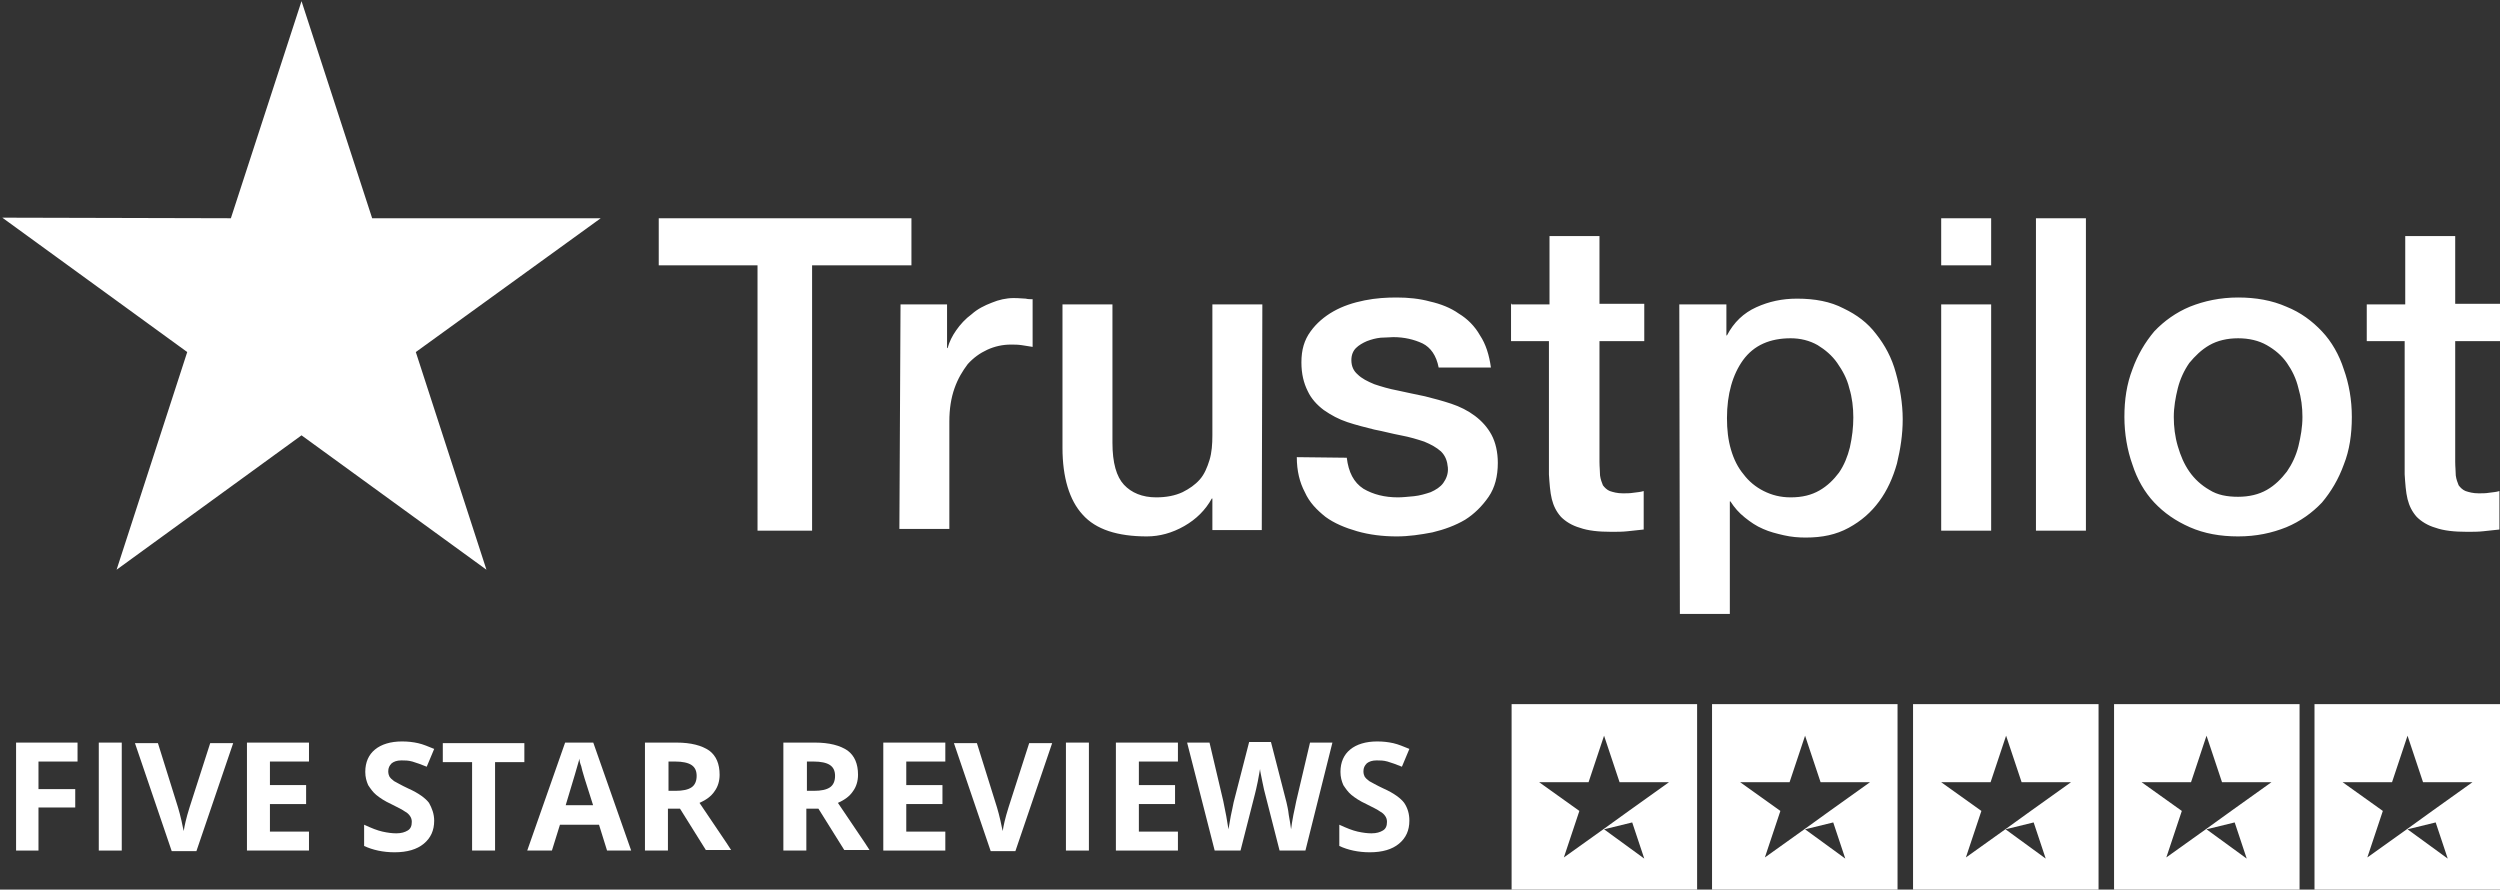 <?xml version="1.0" encoding="utf-8"?>
<!-- Generator: Adobe Illustrator 26.2.1, SVG Export Plug-In . SVG Version: 6.00 Build 0)  -->
<svg version="1.1" id="Layer_1" xmlns="http://www.w3.org/2000/svg" xmlns:xlink="http://www.w3.org/1999/xlink" x="0px" y="0px"
	 viewBox="0 0 435.3 154.9" style="enable-background:new 0 0 435.3 154.9;" xml:space="preserve">
<rect x="0" y="0" width="435.3" height="154.9" fill="#333333" stroke="none"/>
<style type="text/css">
	.st0{fill:#FFFFFF;}
</style>
<g>
	<path class="st0" d="M114.7,38h44v8.2h-17.3v46.2h-9.5V46.2h-17.2L114.7,38z M156.8,53h8.1v7.6h0.1c0.3-1.1,0.8-2.1,1.5-3.1
		c0.7-1,1.6-2,2.7-2.8c1-0.9,2.2-1.5,3.5-2c1.2-0.5,2.5-0.8,3.8-0.8c1,0,1.7,0.1,2.1,0.1c0.4,0.1,0.8,0.1,1.2,0.1v8.3
		c-0.6-0.1-1.2-0.2-1.9-0.3s-1.2-0.1-1.9-0.1c-1.4,0-2.8,0.3-4.1,0.9s-2.4,1.4-3.4,2.5c-0.9,1.2-1.7,2.5-2.3,4.2s-0.9,3.6-0.9,5.8
		v18.7h-8.7L156.8,53z M219.7,92.3h-8.6v-5.5H211c-1.1,2-2.7,3.6-4.8,4.8c-2.1,1.2-4.3,1.8-6.5,1.8c-5.1,0-8.9-1.2-11.2-3.8
		c-2.3-2.5-3.5-6.5-3.5-11.6V53h8.7v24.1c0,3.5,0.7,5.9,2,7.3c1.3,1.4,3.2,2.2,5.6,2.2c1.8,0,3.3-0.3,4.6-0.9c1.2-0.6,2.2-1.3,3-2.2
		c0.8-0.9,1.3-2.1,1.7-3.4c0.4-1.3,0.5-2.8,0.5-4.3V53h8.7L219.7,92.3L219.7,92.3z M234.5,79.7c0.3,2.5,1.2,4.3,2.9,5.4
		c1.7,1,3.7,1.5,6,1.5c0.8,0,1.7-0.1,2.8-0.2c1-0.1,2-0.4,2.9-0.7c0.9-0.4,1.7-0.9,2.2-1.6s0.9-1.6,0.8-2.7c-0.1-1.1-0.4-2-1.2-2.8
		c-0.8-0.7-1.7-1.2-2.9-1.7c-1.2-0.4-2.5-0.8-4.1-1.1s-3-0.7-4.6-1c-1.6-0.4-3.2-0.8-4.7-1.3c-1.5-0.5-2.8-1.2-4.1-2.1
		c-1.2-0.9-2.2-2-2.8-3.3c-0.7-1.4-1.1-3-1.1-5c0-2.2,0.5-3.9,1.6-5.4c1-1.4,2.4-2.6,4-3.5s3.4-1.5,5.4-1.9s3.8-0.5,5.6-0.5
		c2,0,4,0.2,5.8,0.7c1.8,0.4,3.6,1.1,5,2.1c1.5,0.9,2.8,2.2,3.7,3.8c1,1.5,1.6,3.4,1.9,5.6h-9.1c-0.4-2.1-1.4-3.5-2.8-4.2
		c-1.5-0.7-3.2-1.1-5.1-1.1c-0.6,0-1.4,0.1-2.2,0.1c-0.9,0.1-1.6,0.3-2.4,0.6c-0.7,0.3-1.4,0.7-1.9,1.2c-0.5,0.5-0.8,1.2-0.8,2.1
		c0,1.1,0.4,1.9,1.1,2.5c0.7,0.7,1.7,1.2,2.9,1.7c1.2,0.4,2.5,0.8,4.1,1.1c1.5,0.3,3.1,0.7,4.7,1c1.6,0.4,3.1,0.8,4.6,1.3
		s2.9,1.2,4.1,2.1c1.2,0.9,2.2,2,2.9,3.3c0.7,1.3,1.1,3,1.1,4.9c0,2.3-0.5,4.3-1.6,5.9c-1.1,1.6-2.5,3-4.1,4c-1.7,1-3.6,1.7-5.7,2.2
		c-2.1,0.4-4.1,0.7-6.2,0.7c-2.5,0-4.8-0.3-6.9-0.9s-4-1.4-5.5-2.5c-1.5-1.2-2.8-2.5-3.6-4.3c-0.9-1.7-1.4-3.7-1.4-6.1L234.5,79.7
		L234.5,79.7L234.5,79.7z M263.2,53h6.6V41.1h8.7v11.8h7.8v6.5h-7.8v21c0,0.9,0.1,1.7,0.1,2.4c0.1,0.7,0.3,1.2,0.5,1.7
		c0.3,0.4,0.7,0.8,1.2,1c0.6,0.2,1.3,0.4,2.3,0.4c0.6,0,1.2,0,1.8-0.1c0.6-0.1,1.2-0.1,1.8-0.3v6.7c-0.9,0.1-1.9,0.2-2.8,0.3
		c-0.9,0.1-1.8,0.1-2.8,0.1c-2.3,0-4.1-0.2-5.5-0.7c-1.4-0.4-2.5-1.1-3.3-1.9c-0.8-0.9-1.3-1.9-1.6-3.1s-0.4-2.8-0.5-4.3V59.4h-6.6
		v-6.6L263.2,53z M292.4,53h8.2v5.4h0.1c1.2-2.3,2.9-3.9,5.1-4.9c2.2-1,4.5-1.5,7.1-1.5c3.1,0,5.8,0.5,8.1,1.7
		c2.3,1.1,4.2,2.5,5.7,4.5c1.5,1.9,2.7,4.1,3.4,6.7c0.7,2.5,1.2,5.3,1.2,8.1c0,2.7-0.4,5.2-1,7.7c-0.7,2.5-1.7,4.7-3.1,6.6
		c-1.4,1.9-3.1,3.4-5.3,4.6s-4.6,1.7-7.5,1.7c-1.2,0-2.5-0.1-3.8-0.4s-2.5-0.6-3.6-1.1c-1.2-0.5-2.2-1.2-3.2-2
		c-1-0.8-1.8-1.7-2.5-2.8h-0.1v19.6h-8.7L292.4,53L292.4,53z M322.7,72.7c0-1.7-0.2-3.5-0.7-5.1c-0.4-1.7-1.2-3.1-2.1-4.4
		s-2.1-2.3-3.4-3.1c-1.4-0.8-3-1.2-4.7-1.2c-3.6,0-6.4,1.2-8.3,3.8c-1.8,2.5-2.8,5.9-2.8,10.1c0,2,0.2,3.8,0.7,5.5
		c0.5,1.7,1.2,3.1,2.2,4.3c0.9,1.2,2.1,2.2,3.5,2.9c1.4,0.7,2.9,1.1,4.7,1.1c2,0,3.6-0.4,5-1.2c1.4-0.8,2.5-1.9,3.4-3.1
		c0.9-1.3,1.5-2.8,1.9-4.4C322.5,76.1,322.7,74.4,322.7,72.7z M338,38h8.7v8.2H338V38z M338,53h8.7v39.4H338V53z M354.5,38h8.7v54.4
		h-8.7V38z M389.7,93.4c-3.1,0-5.9-0.5-8.4-1.6c-2.5-1.1-4.5-2.5-6.2-4.3c-1.7-1.8-3-4.1-3.8-6.6c-0.9-2.5-1.4-5.4-1.4-8.3
		c0-3,0.4-5.7,1.4-8.3c0.9-2.5,2.2-4.7,3.8-6.6c1.7-1.8,3.8-3.3,6.2-4.3c2.5-1,5.3-1.6,8.4-1.6c3.1,0,5.9,0.5,8.4,1.6
		c2.5,1,4.5,2.5,6.2,4.3c1.7,1.8,3,4.1,3.8,6.6c0.9,2.5,1.4,5.3,1.4,8.3c0,3-0.4,5.8-1.4,8.3c-0.9,2.5-2.2,4.7-3.8,6.6
		c-1.7,1.8-3.8,3.3-6.2,4.3C395.6,92.8,392.9,93.4,389.7,93.4z M389.7,86.5c1.9,0,3.6-0.4,5-1.2c1.4-0.8,2.5-1.9,3.5-3.2
		c0.9-1.3,1.6-2.8,2-4.4c0.4-1.7,0.7-3.3,0.7-5.1c0-1.7-0.2-3.3-0.7-5c-0.4-1.7-1.1-3.1-2-4.4c-0.9-1.3-2.1-2.3-3.5-3.1
		c-1.4-0.8-3.1-1.2-5-1.2s-3.6,0.4-5,1.2c-1.4,0.8-2.5,1.9-3.5,3.1c-0.9,1.3-1.6,2.8-2,4.4s-0.7,3.3-0.7,5c0,1.7,0.2,3.4,0.7,5.1
		s1.1,3.1,2,4.4c0.9,1.3,2.1,2.4,3.5,3.2C386.1,86.2,387.8,86.5,389.7,86.5z M412.2,53h6.6V41.1h8.7v11.8h7.8v6.5h-7.8v21
		c0,0.9,0.1,1.7,0.1,2.4c0.1,0.7,0.3,1.2,0.5,1.7c0.3,0.4,0.7,0.8,1.2,1c0.6,0.2,1.3,0.4,2.3,0.4c0.6,0,1.2,0,1.8-0.1
		s1.2-0.1,1.8-0.3v6.7c-0.9,0.1-1.9,0.2-2.8,0.3c-0.9,0.1-1.8,0.1-2.8,0.1c-2.3,0-4.1-0.2-5.5-0.7c-1.4-0.4-2.5-1.1-3.3-1.9
		c-0.8-0.9-1.3-1.9-1.6-3.1s-0.4-2.8-0.5-4.3V59.4h-6.6v-6.6V53z"/>
	<path class="st0" d="M104.6,38H64.8L52.5,0.2L40.2,38L0.4,37.9l32.2,23.4L20.3,99.2l32.2-23.4l32.2,23.4L72.4,61.3L104.6,38z"/>
	<g>
		<path class="st0" d="M263.2,154.9h32.3v-32.3h-32.3V154.9z M279.3,144.4l4.9-1.2l2.1,6.3L279.3,144.4z M276.6,136.2l2.7-8.1
			l2.7,8.1h8.6l-7,5l-4.3,3.1l-7,5l2.7-8.1l-7-5H276.6z"/>
		<path class="st0" d="M368.1,154.9h32.3v-32.3h-32.3V154.9z M384.2,144.4l4.9-1.2l2.1,6.3L384.2,144.4z M381.5,136.2l2.7-8.1
			l2.7,8.1h8.6l-7,5l-4.3,3.1l-7,5l2.7-8.1l-7-5H381.5z"/>
		<path class="st0" d="M333.1,154.9h32.3v-32.3h-32.3V154.9z M349.2,144.4l4.9-1.2l2.1,6.3L349.2,144.4z M346.6,136.2l2.7-8.1
			l2.7,8.1h8.6l-7,5l-4.3,3.1l-7,5l2.7-8.1l-7-5H346.6z"/>
		<path class="st0" d="M298.1,154.9h32.3v-32.3h-32.3V154.9z M314.3,144.4l4.9-1.2l2.1,6.3L314.3,144.4z M311.6,136.2l2.7-8.1
			l2.7,8.1h8.6l-7,5l-4.3,3.1l-7,5l2.7-8.1l-7-5H311.6z"/>
		<path class="st0" d="M403,122.6v32.3h32.3v-32.3H403z M419.2,144.4l4.9-1.2l2.1,6.3L419.2,144.4z M423.5,141.2l-4.3,3.1l-7,5
			l2.7-8.1l-7-5h8.6l2.7-8.1l2.7,8.1h8.6L423.5,141.2z"/>
	</g>
	<g>
		<path class="st0" d="M6.7,148.1H2.8v-18.8h10.7v3.3H6.7v4.8h6.4v3.2H6.7V148.1z"/>
		<path class="st0" d="M17.2,148.1v-18.8h4v18.8H17.2z"/>
		<path class="st0" d="M36.6,129.4h4l-6.4,18.8h-4.3l-6.4-18.8h4l3.5,11.2c0.2,0.7,0.4,1.4,0.6,2.3c0.2,0.9,0.3,1.5,0.4,1.8
			c0.1-0.8,0.4-2.2,1-4.1L36.6,129.4z"/>
		<path class="st0" d="M53.8,148.1H43v-18.8h10.8v3.3h-6.8v4.1h6.3v3.3h-6.3v4.8h6.8V148.1z"/>
		<path class="st0" d="M75.6,142.9c0,1.7-0.6,3-1.8,4c-1.2,1-2.9,1.5-5.1,1.5c-2,0-3.8-0.4-5.3-1.1v-3.7c1.3,0.6,2.3,1,3.2,1.2
			c0.9,0.2,1.7,0.3,2.4,0.3c0.9,0,1.5-0.2,2-0.5c0.5-0.3,0.7-0.8,0.7-1.5c0-0.4-0.1-0.7-0.3-1c-0.2-0.3-0.5-0.6-0.9-0.8
			c-0.4-0.3-1.2-0.7-2.4-1.3c-1.1-0.5-2-1.1-2.6-1.6c-0.6-0.5-1-1.1-1.4-1.7c-0.3-0.7-0.5-1.4-0.5-2.3c0-1.7,0.6-3,1.7-3.9
			c1.1-0.9,2.7-1.4,4.7-1.4c1,0,1.9,0.1,2.8,0.3c0.9,0.2,1.8,0.6,2.8,1l-1.3,3.1c-1-0.4-1.8-0.7-2.5-0.9c-0.7-0.2-1.3-0.2-1.9-0.2
			c-0.8,0-1.3,0.2-1.7,0.5c-0.4,0.4-0.6,0.8-0.6,1.4c0,0.4,0.1,0.7,0.2,0.9c0.2,0.3,0.4,0.5,0.8,0.8c0.4,0.2,1.2,0.7,2.5,1.3
			c1.8,0.8,3,1.7,3.6,2.5C75.2,140.7,75.6,141.7,75.6,142.9z"/>
		<path class="st0" d="M86.2,148.1h-4v-15.4h-5.1v-3.3h14.2v3.3h-5.1V148.1z"/>
		<path class="st0" d="M105.7,148.1l-1.4-4.5h-6.8l-1.4,4.5h-4.3l6.6-18.8h4.9l6.6,18.8H105.7z M103.3,140.3c-1.3-4-2-6.3-2.1-6.9
			c-0.2-0.5-0.3-0.9-0.3-1.3c-0.3,1.1-1.1,3.8-2.4,8.1H103.3z"/>
		<path class="st0" d="M116.3,140.9v7.2h-4v-18.8h5.5c2.5,0,4.4,0.5,5.7,1.4c1.2,0.9,1.8,2.3,1.8,4.2c0,1.1-0.3,2.1-0.9,2.9
			c-0.6,0.9-1.5,1.5-2.6,2c2.8,4.2,4.7,6.9,5.5,8.2h-4.4l-4.5-7.2H116.3z M116.3,137.7h1.3c1.3,0,2.2-0.2,2.8-0.6
			c0.6-0.4,0.9-1.1,0.9-2c0-0.9-0.3-1.5-0.9-1.9c-0.6-0.4-1.6-0.6-2.8-0.6h-1.2V137.7z"/>
		<path class="st0" d="M140.4,140.9v7.2h-4v-18.8h5.5c2.5,0,4.4,0.5,5.7,1.4c1.2,0.9,1.8,2.3,1.8,4.2c0,1.1-0.3,2.1-0.9,2.9
			c-0.6,0.9-1.5,1.5-2.6,2c2.8,4.2,4.7,6.9,5.5,8.2H147l-4.5-7.2H140.4z M140.4,137.7h1.3c1.3,0,2.2-0.2,2.8-0.6
			c0.6-0.4,0.9-1.1,0.9-2c0-0.9-0.3-1.5-0.9-1.9c-0.6-0.4-1.6-0.6-2.8-0.6h-1.2V137.7z"/>
		<path class="st0" d="M164.6,148.1h-10.8v-18.8h10.8v3.3h-6.8v4.1h6.3v3.3h-6.3v4.8h6.8V148.1z"/>
		<path class="st0" d="M179.2,129.4h4l-6.4,18.8h-4.3l-6.4-18.8h4l3.5,11.2c0.2,0.7,0.4,1.4,0.6,2.3c0.2,0.9,0.3,1.5,0.4,1.8
			c0.1-0.8,0.4-2.2,1-4.1L179.2,129.4z"/>
		<path class="st0" d="M185.6,148.1v-18.8h4v18.8H185.6z"/>
		<path class="st0" d="M205.1,148.1h-10.8v-18.8h10.8v3.3h-6.8v4.1h6.3v3.3h-6.3v4.8h6.8V148.1z"/>
		<path class="st0" d="M227.3,148.1h-4.5l-2.5-9.8c-0.1-0.4-0.3-1.1-0.5-2.2c-0.2-1.1-0.4-1.8-0.4-2.2c-0.1,0.5-0.2,1.2-0.4,2.2
			c-0.2,1-0.4,1.8-0.5,2.2l-2.5,9.8h-4.5l-4.8-18.8h3.9l2.4,10.2c0.4,1.9,0.7,3.5,0.9,4.9c0.1-0.5,0.2-1.2,0.4-2.3
			c0.2-1,0.4-1.8,0.5-2.4l2.7-10.5h3.8l2.7,10.5c0.1,0.5,0.3,1.2,0.4,2.2c0.2,1,0.3,1.8,0.4,2.5c0.1-0.7,0.2-1.5,0.4-2.5
			c0.2-1,0.4-1.8,0.5-2.4l2.4-10.2h3.9L227.3,148.1z"/>
		<path class="st0" d="M245.4,142.9c0,1.7-0.6,3-1.8,4c-1.2,1-2.9,1.5-5.1,1.5c-2,0-3.8-0.4-5.3-1.1v-3.7c1.3,0.6,2.3,1,3.2,1.2
			c0.9,0.2,1.7,0.3,2.4,0.3c0.9,0,1.5-0.2,2-0.5c0.5-0.3,0.7-0.8,0.7-1.5c0-0.4-0.1-0.7-0.3-1c-0.2-0.3-0.5-0.6-0.9-0.8
			c-0.4-0.3-1.2-0.7-2.4-1.3c-1.1-0.5-2-1.1-2.6-1.6c-0.6-0.5-1-1.1-1.4-1.7c-0.3-0.7-0.5-1.4-0.5-2.3c0-1.7,0.6-3,1.7-3.9
			c1.1-0.9,2.7-1.4,4.7-1.4c1,0,1.9,0.1,2.8,0.3c0.9,0.2,1.8,0.6,2.8,1l-1.3,3.1c-1-0.4-1.8-0.7-2.5-0.9c-0.7-0.2-1.3-0.2-1.9-0.2
			c-0.8,0-1.3,0.2-1.7,0.5c-0.4,0.4-0.6,0.8-0.6,1.4c0,0.4,0.1,0.7,0.2,0.9c0.2,0.3,0.4,0.5,0.8,0.8c0.4,0.2,1.2,0.7,2.5,1.3
			c1.8,0.8,3,1.7,3.6,2.5C245.1,140.7,245.4,141.7,245.4,142.9z"/>
	</g>
</g>
</svg>
